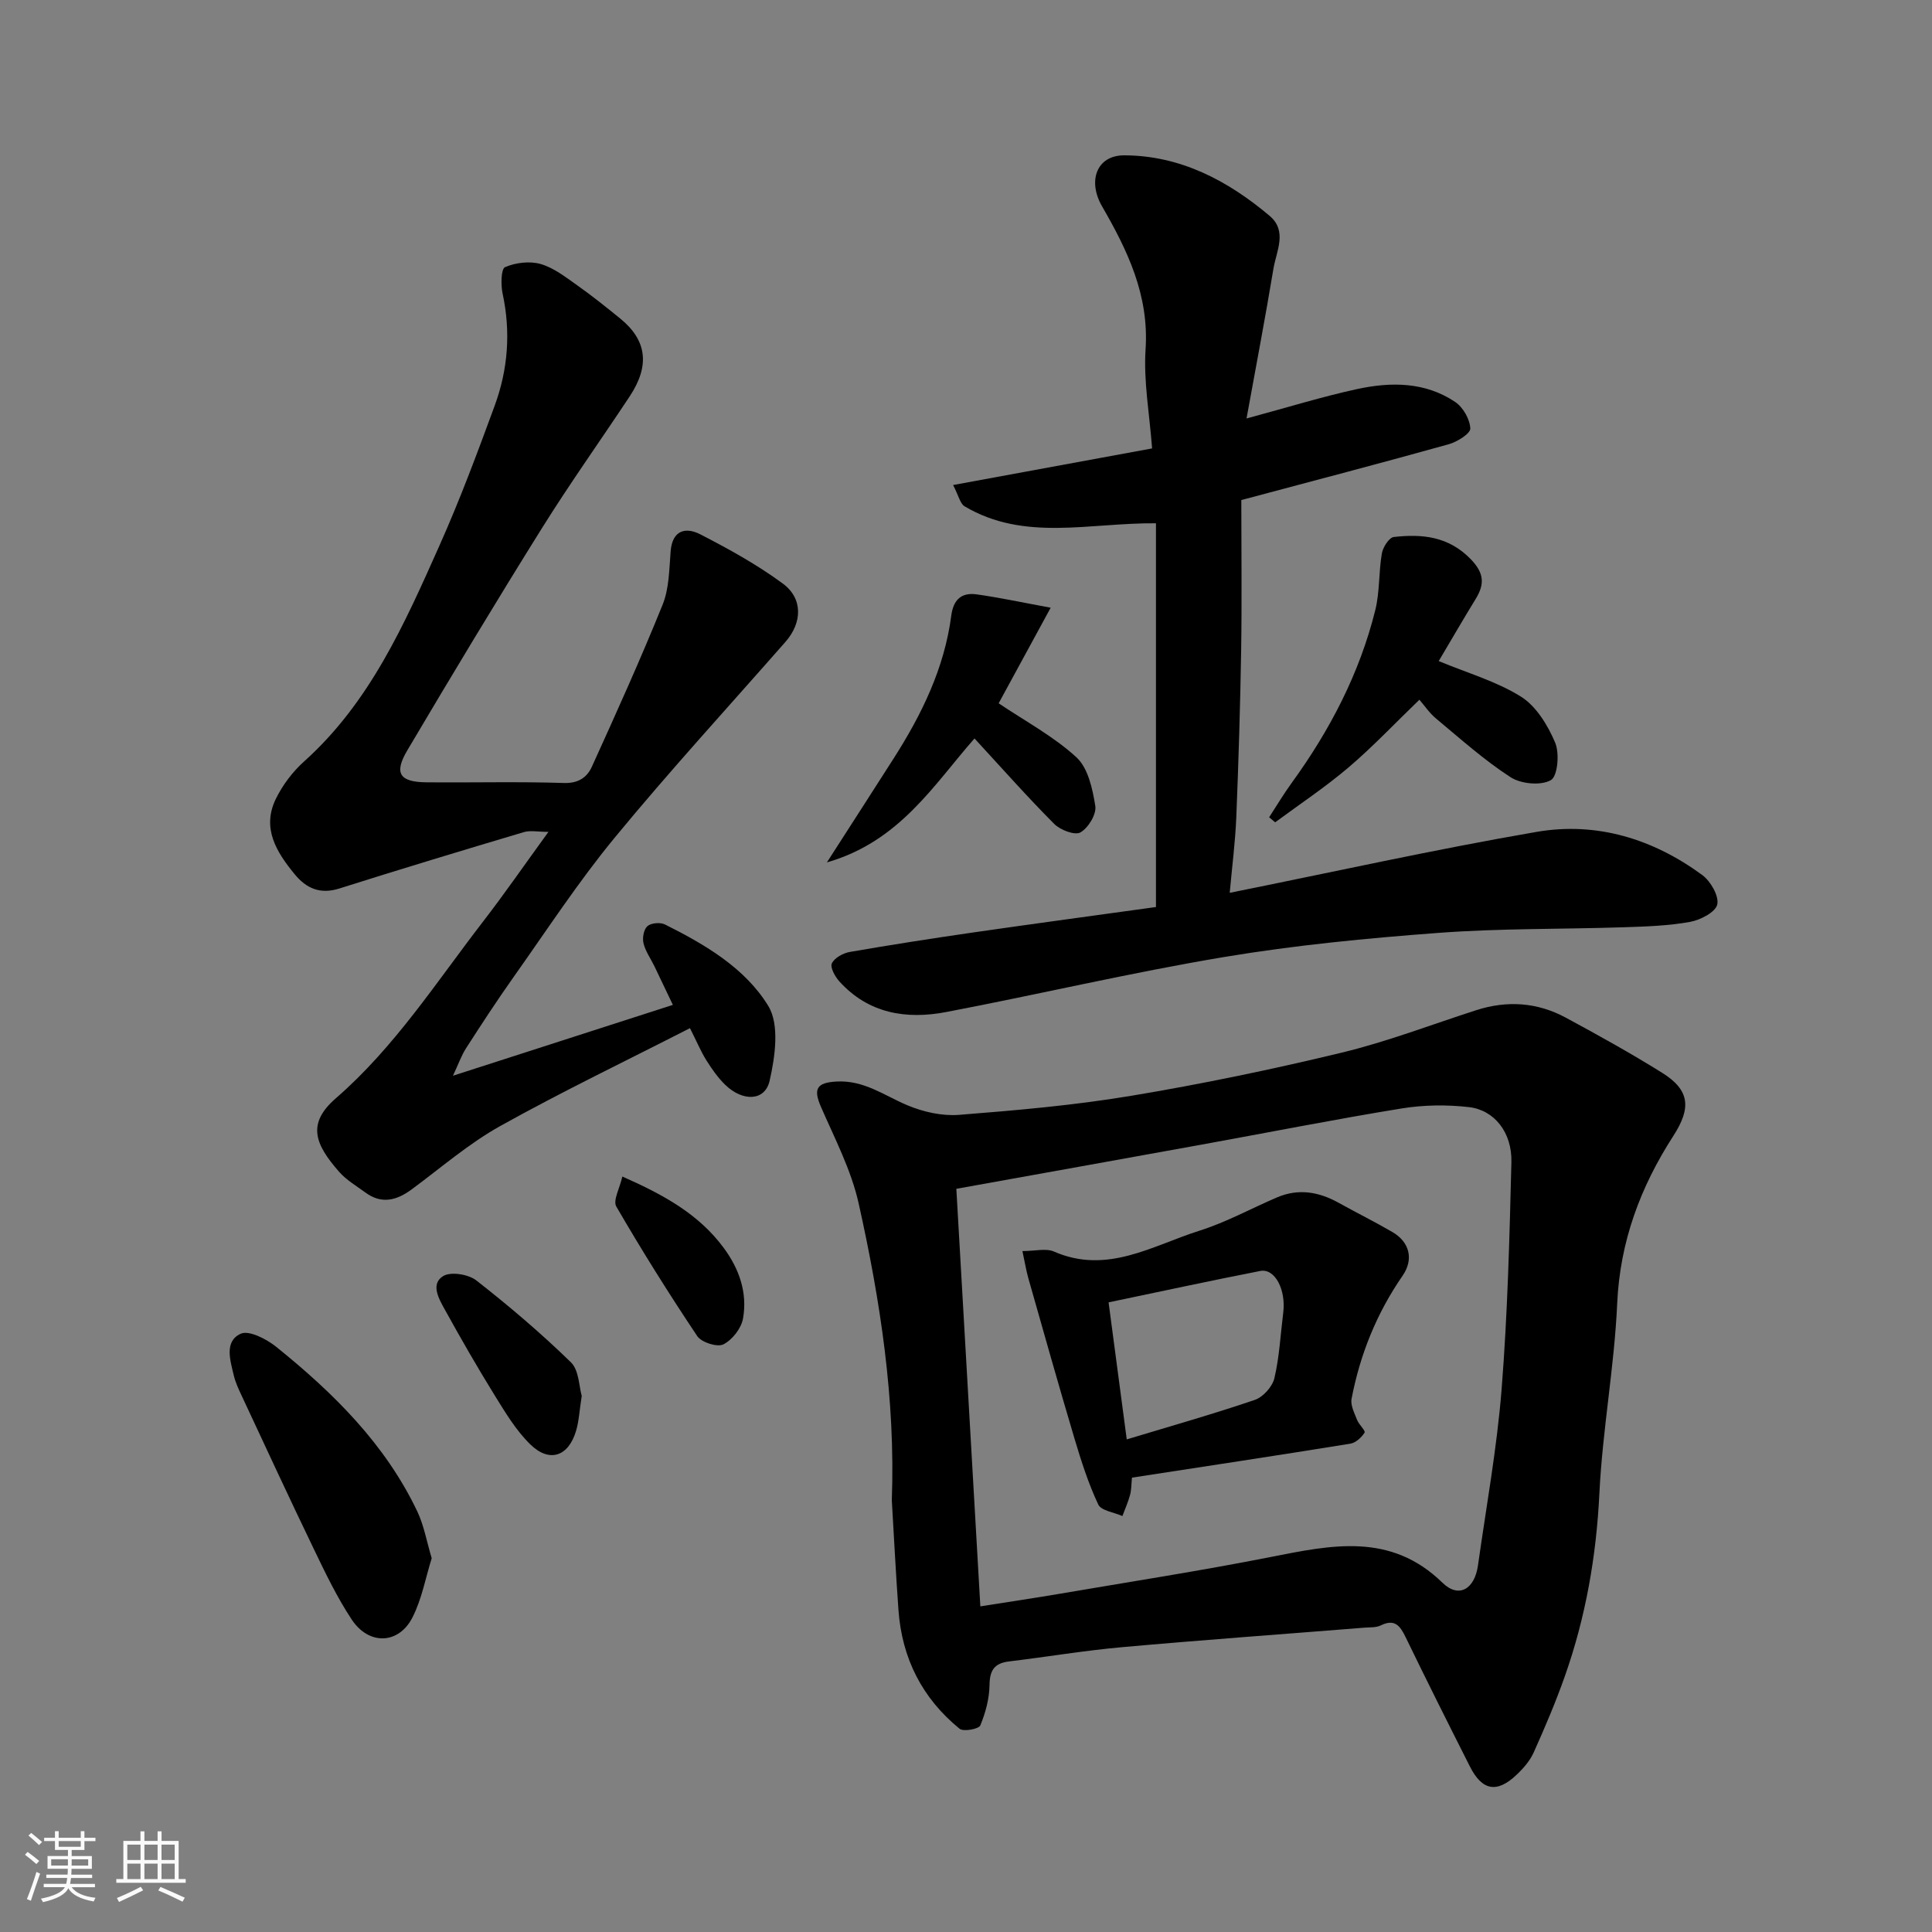 <svg enable-background="new 0 0 400 400" viewBox="0 0 400 400" xmlns="http://www.w3.org/2000/svg"><rect x="0" y="0" width="400" height="400" fill="#808080" stroke="none"/><path d="m5.17 384 .55-.58c.85.61 1.65 1.24 2.4 1.87l-.59.64c-.83-.73-1.62-1.38-2.36-1.93m1.22 9.53-.82-.34c.71-1.76 1.37-3.64 1.98-5.63.24.13.5.25.76.36-.6 1.67-1.24 3.54-1.92 5.61m-.5-13.5.57-.54c.56.44 1.31 1.06 2.26 1.87l-.64.64c-.68-.66-1.41-1.32-2.19-1.97m3.25.46h2.24v-1.36h.77v1.36h4.57v-1.36h.76v1.36h2.28v.69h-2.28v1.84h-2.64v1.26h4.18v2.64h-4.21c0 .45-.02.86-.05 1.21h4.32v.69h-4.38c-.04.34-.1.75-.19 1.22h5.15v.69h-4.82c.87 1.19 2.51 1.92 4.93 2.19-.17.31-.3.57-.37.76-2.77-.49-4.52-1.41-5.26-2.76-.56 1.26-2.3 2.23-5.24 2.9-.12-.24-.26-.48-.43-.72 2.73-.55 4.38-1.34 4.96-2.38h-4.38v-.69h4.65c.1-.38.17-.79.21-1.22h-4.32v-.69h4.4c.03-.34.05-.75.05-1.21h-4.2v-2.64h4.23v-1.26h-2.69v-1.84h-2.24zm1.46 4.46v1.29h3.45c.01-.4.02-.57.01-.53v-.32-.45h-3.46zm1.55-2.59h4.57v-1.19h-4.57zm6.11 2.59h-3.42v.77c-.01.19-.01.37-.02.53h3.44z" fill="#fafafa"/><path d="m32.63 379.16h.82v1.98h3.54v7.89h1.46v.78h-14.37v-.78h1.46v-7.89h3.54v-1.98h.82v1.98h2.73zm-3.49 11.48.5.73c-1.61.82-3.28 1.63-5 2.41-.13-.27-.28-.55-.44-.82 1.75-.72 3.4-1.49 4.94-2.32m-2.78-5.55h2.73v-3.18h-2.73zm0 3.95h2.73v-3.2h-2.73zm3.54-3.95h2.73v-3.18h-2.73zm0 3.95h2.73v-3.2h-2.73zm7.89 4.68c-1.84-.92-3.51-1.7-5.02-2.32l.45-.73c1.89.8 3.57 1.55 5.04 2.23zm-1.62-11.81h-2.73v3.18h2.73zm-2.73 7.13h2.73v-3.2h-2.73z" fill="#fafafa"/><g fill="#000001"><path d="m184.64 310.62c.76-20.84-2.36-41.29-6.87-61.49-1.54-6.9-4.95-13.42-7.81-19.99-1.61-3.71-.88-4.99 3.23-5.22 5.66-.32 9.85 2.87 14.62 4.89 3.3 1.4 7.21 2.28 10.74 2.01 11.92-.94 23.89-1.98 35.67-3.95 14.6-2.43 29.13-5.45 43.52-8.92 9.46-2.28 18.61-5.81 27.89-8.8 6.4-2.06 12.65-1.64 18.54 1.54 6.74 3.64 13.45 7.36 19.94 11.41 5.76 3.59 6.08 7.28 2.34 13.07-6.82 10.57-11.06 21.88-11.63 34.75-.59 13.1-3.04 26.11-3.68 39.21-.63 13.04-2.83 25.65-7.15 37.9-1.89 5.36-4.13 10.62-6.46 15.81-.78 1.74-2.16 3.31-3.57 4.64-4.06 3.83-7.11 3.26-9.64-1.76-4.49-8.89-8.95-17.78-13.29-26.74-1.15-2.37-2.25-3.88-5.15-2.46-.97.48-2.25.38-3.39.47-16.73 1.34-33.47 2.54-50.18 4.04-7.82.7-15.58 2.01-23.38 2.95-3.02.36-4.02 1.79-4.06 4.87-.04 2.83-.82 5.76-1.91 8.38-.31.75-3.49 1.34-4.29.69-7.73-6.3-11.93-14.58-12.65-24.54-.55-7.58-.93-15.17-1.38-22.76zm18.33 21.96c6.63-1.05 11.46-1.76 16.27-2.58 14.63-2.5 29.3-4.77 43.85-7.64 12.59-2.48 24.81-5.15 35.56 5.33 3.36 3.28 6.65 1.36 7.35-3.59 1.71-12.14 3.92-24.24 4.89-36.44 1.24-15.64 1.64-31.36 2.03-47.06.15-6.1-3.51-10.78-8.78-11.38-4.58-.53-9.38-.47-13.93.27-13.83 2.25-27.59 4.98-41.38 7.48-16.49 2.99-32.99 5.95-50.83 9.16 1.61 28.22 3.26 56.81 4.97 86.45z"/><path d="m258.08 86.64c8.5-2.29 15.66-4.52 22.96-6.1 6.96-1.5 14.05-1.49 20.25 2.69 1.63 1.1 3.04 3.58 3.12 5.48.04 1.06-2.72 2.78-4.48 3.27-13.9 3.88-27.86 7.53-42.93 11.55 0 10.39.13 20.65-.03 30.91-.19 11.6-.54 23.2-1.01 34.8-.21 5.08-.87 10.15-1.36 15.61 21.66-4.36 42.52-9 63.55-12.62 12.44-2.14 24.12 1.46 34.3 8.95 1.72 1.27 3.48 4.34 3.09 6.08-.36 1.6-3.51 3.23-5.65 3.61-4.5.81-9.15.96-13.74 1.11-12.76.42-25.57.21-38.29 1.16-14.87 1.11-29.78 2.55-44.48 5.01-19.26 3.22-38.3 7.72-57.48 11.38-8.27 1.58-16.1.32-22.12-6.34-.9-.99-1.95-2.91-1.55-3.74.55-1.14 2.33-2.12 3.72-2.36 8.53-1.48 17.08-2.81 25.65-4.05 12.62-1.82 25.25-3.52 37.73-5.25 0-26.5 0-52.85 0-79.45-13.75-.13-27.27 3.84-39.63-3.52-.91-.54-1.2-2.14-2.37-4.4 14.18-2.61 27.68-5.09 41.2-7.58-.53-7.12-1.79-13.88-1.35-20.53.74-11.19-3.73-20.45-9.01-29.59-3.04-5.26-1.13-10.58 4.61-10.56 11.59.04 21.4 5.21 30.07 12.52 3.75 3.16 1.41 7.3.8 10.96-1.68 10.12-3.61 20.21-5.57 31z"/><path d="m93.78 222.72c15.83-5.1 30.33-9.77 45.53-14.67-1.22-2.55-2.5-5.27-3.81-7.98-.77-1.6-1.87-3.1-2.27-4.78-.27-1.1.05-2.88.81-3.54.77-.67 2.67-.83 3.63-.35 8.31 4.15 16.61 9.03 21.4 16.88 2.35 3.86 1.41 10.49.27 15.49-.96 4.23-5.57 4.35-9.2.82-1.51-1.47-2.76-3.26-3.89-5.06-1.11-1.76-1.91-3.71-3.4-6.66-13.3 6.8-26.51 13.14-39.28 20.26-6.51 3.63-12.27 8.64-18.31 13.1-3.14 2.32-6.27 3.15-9.65.64-1.85-1.36-3.91-2.56-5.4-4.26-5.07-5.78-6.69-10-.67-15.23 12.18-10.58 20.76-23.99 30.45-36.55 4.48-5.8 8.65-11.85 13.56-18.6-2.14 0-3.73-.35-5.09.05-12.76 3.8-25.5 7.65-38.19 11.67-3.98 1.26-6.84 0-9.27-2.96-3.76-4.58-6.85-9.52-3.89-15.59 1.4-2.87 3.48-5.63 5.86-7.76 13.62-12.22 20.78-28.47 27.99-44.63 4.24-9.49 7.88-19.26 11.46-29.02 2.76-7.51 3.35-15.27 1.64-23.2-.39-1.8-.32-5.13.5-5.48 2.19-.94 5.1-1.3 7.37-.65 2.72.78 5.17 2.71 7.55 4.39 3.07 2.17 6.01 4.53 8.93 6.9 5.53 4.5 6.18 9.73 1.97 16.1-6.03 9.11-12.38 18.02-18.17 27.29-9.5 15.21-18.75 30.58-27.88 46.01-2.82 4.76-1.59 6.57 3.94 6.62 9.5.09 19-.17 28.48.14 3.02.1 4.8-1.19 5.79-3.37 5.05-11.11 10.08-22.24 14.65-33.55 1.36-3.37 1.36-7.34 1.66-11.07.36-4.38 3.12-5.04 6.12-3.5 5.9 3.03 11.78 6.28 17.1 10.2 4.22 3.11 4.02 8.11.57 12.05-11.84 13.49-23.99 26.73-35.39 40.58-7.56 9.18-14.1 19.22-20.99 28.94-3.39 4.79-6.6 9.71-9.77 14.64-.97 1.51-1.57 3.27-2.71 5.69z"/><path d="m262.76 169.21c1.54-2.37 2.99-4.8 4.65-7.09 7.92-10.91 14.07-22.69 17.33-35.81.94-3.79.69-7.85 1.36-11.73.22-1.29 1.5-3.29 2.47-3.4 5.85-.66 11.32-.16 15.93 4.59 2.79 2.88 2.91 5.16 1.02 8.24-2.63 4.29-5.15 8.65-7.65 12.86 5.97 2.48 11.96 4.19 17.04 7.37 3.15 1.98 5.54 5.91 7.06 9.49.95 2.22.53 6.99-.88 7.79-2.07 1.18-6.19.79-8.35-.61-5.47-3.54-10.39-7.96-15.43-12.15-1.38-1.15-2.42-2.72-3.44-3.89-5.16 4.98-9.68 9.77-14.66 14.01-4.81 4.09-10.11 7.61-15.2 11.37-.41-.35-.83-.7-1.25-1.04z"/><path d="m89.38 322.61c-1.26 4.02-2.04 8.46-4 12.29-2.85 5.57-9.02 5.76-12.56.41-3.03-4.58-5.44-9.6-7.83-14.57-5.1-10.57-10.03-21.23-15-31.87-.62-1.32-1.25-2.68-1.58-4.08-.73-3.12-2.04-7.06 1.42-8.65 1.71-.79 5.34 1.09 7.35 2.7 11.85 9.55 22.61 20.15 29.25 34.16 1.36 2.89 1.91 6.16 2.95 9.61z"/><path d="m217.53 125.82c-4.34 7.97-7.81 14.35-10.77 19.79 5.55 3.74 11.39 6.85 16.11 11.19 2.41 2.22 3.34 6.54 3.9 10.08.27 1.71-1.46 4.54-3.08 5.46-1.15.66-4.17-.49-5.43-1.76-5.57-5.59-10.8-11.51-16.5-17.69-8.46 9.61-15.51 21.34-30.56 25.66 5.11-7.95 9.47-14.71 13.8-21.49 5.83-9.12 10.53-18.73 11.95-29.6.44-3.36 2.15-4.84 5.27-4.4 4.59.64 9.14 1.62 15.31 2.76z"/><path d="m120.44 289c-.47 3.03-.57 5.19-1.16 7.2-1.56 5.33-5.49 6.72-9.45 2.88-2.99-2.9-5.22-6.66-7.45-10.25-3.6-5.82-7.01-11.77-10.32-17.76-1.21-2.18-2.96-5.23-.31-6.87 1.57-.97 5.24-.38 6.87.9 6.79 5.31 13.39 10.92 19.56 16.93 1.71 1.64 1.7 5.06 2.26 6.97z"/><path d="m128.85 243.59c8.66 3.82 15.83 7.82 20.95 14.72 3.25 4.38 4.99 9.34 4.03 14.69-.36 2.03-2.23 4.42-4.07 5.34-1.27.63-4.53-.41-5.4-1.71-5.86-8.76-11.47-17.71-16.76-26.83-.73-1.25.7-3.76 1.25-6.21z"/><path d="m211.68 259.02c2.66 0 4.89-.62 6.53.1 11.01 4.82 20.41-1.25 30.16-4.33 5.52-1.74 10.68-4.6 16.04-6.89 4.41-1.88 8.62-1.16 12.71 1.11 3.71 2.06 7.52 3.95 11.18 6.08 3.55 2.07 4.43 5.64 2.1 9.02-5.36 7.75-8.81 16.28-10.57 25.49-.26 1.34.59 2.96 1.14 4.38.38.98 1.8 2.24 1.55 2.63-.63 1.01-1.84 2.11-2.96 2.29-14.97 2.42-29.97 4.69-45.2 7.03-.14 1.4-.11 2.55-.4 3.6-.4 1.48-1.04 2.9-1.58 4.35-1.72-.77-4.39-1.1-5-2.39-2.04-4.34-3.52-8.97-4.9-13.59-3.3-11.06-6.42-22.17-9.58-33.28-.46-1.64-.73-3.35-1.22-5.6zm21.6 38.99c9.19-2.78 17.93-5.25 26.52-8.18 1.71-.58 3.63-2.73 4.05-4.49 1.04-4.42 1.26-9.03 1.83-13.56.6-4.77-1.73-9.23-4.76-8.64-10.3 2.01-20.56 4.24-31.4 6.5 1.25 9.52 2.48 18.74 3.76 28.37z"/></g></svg>